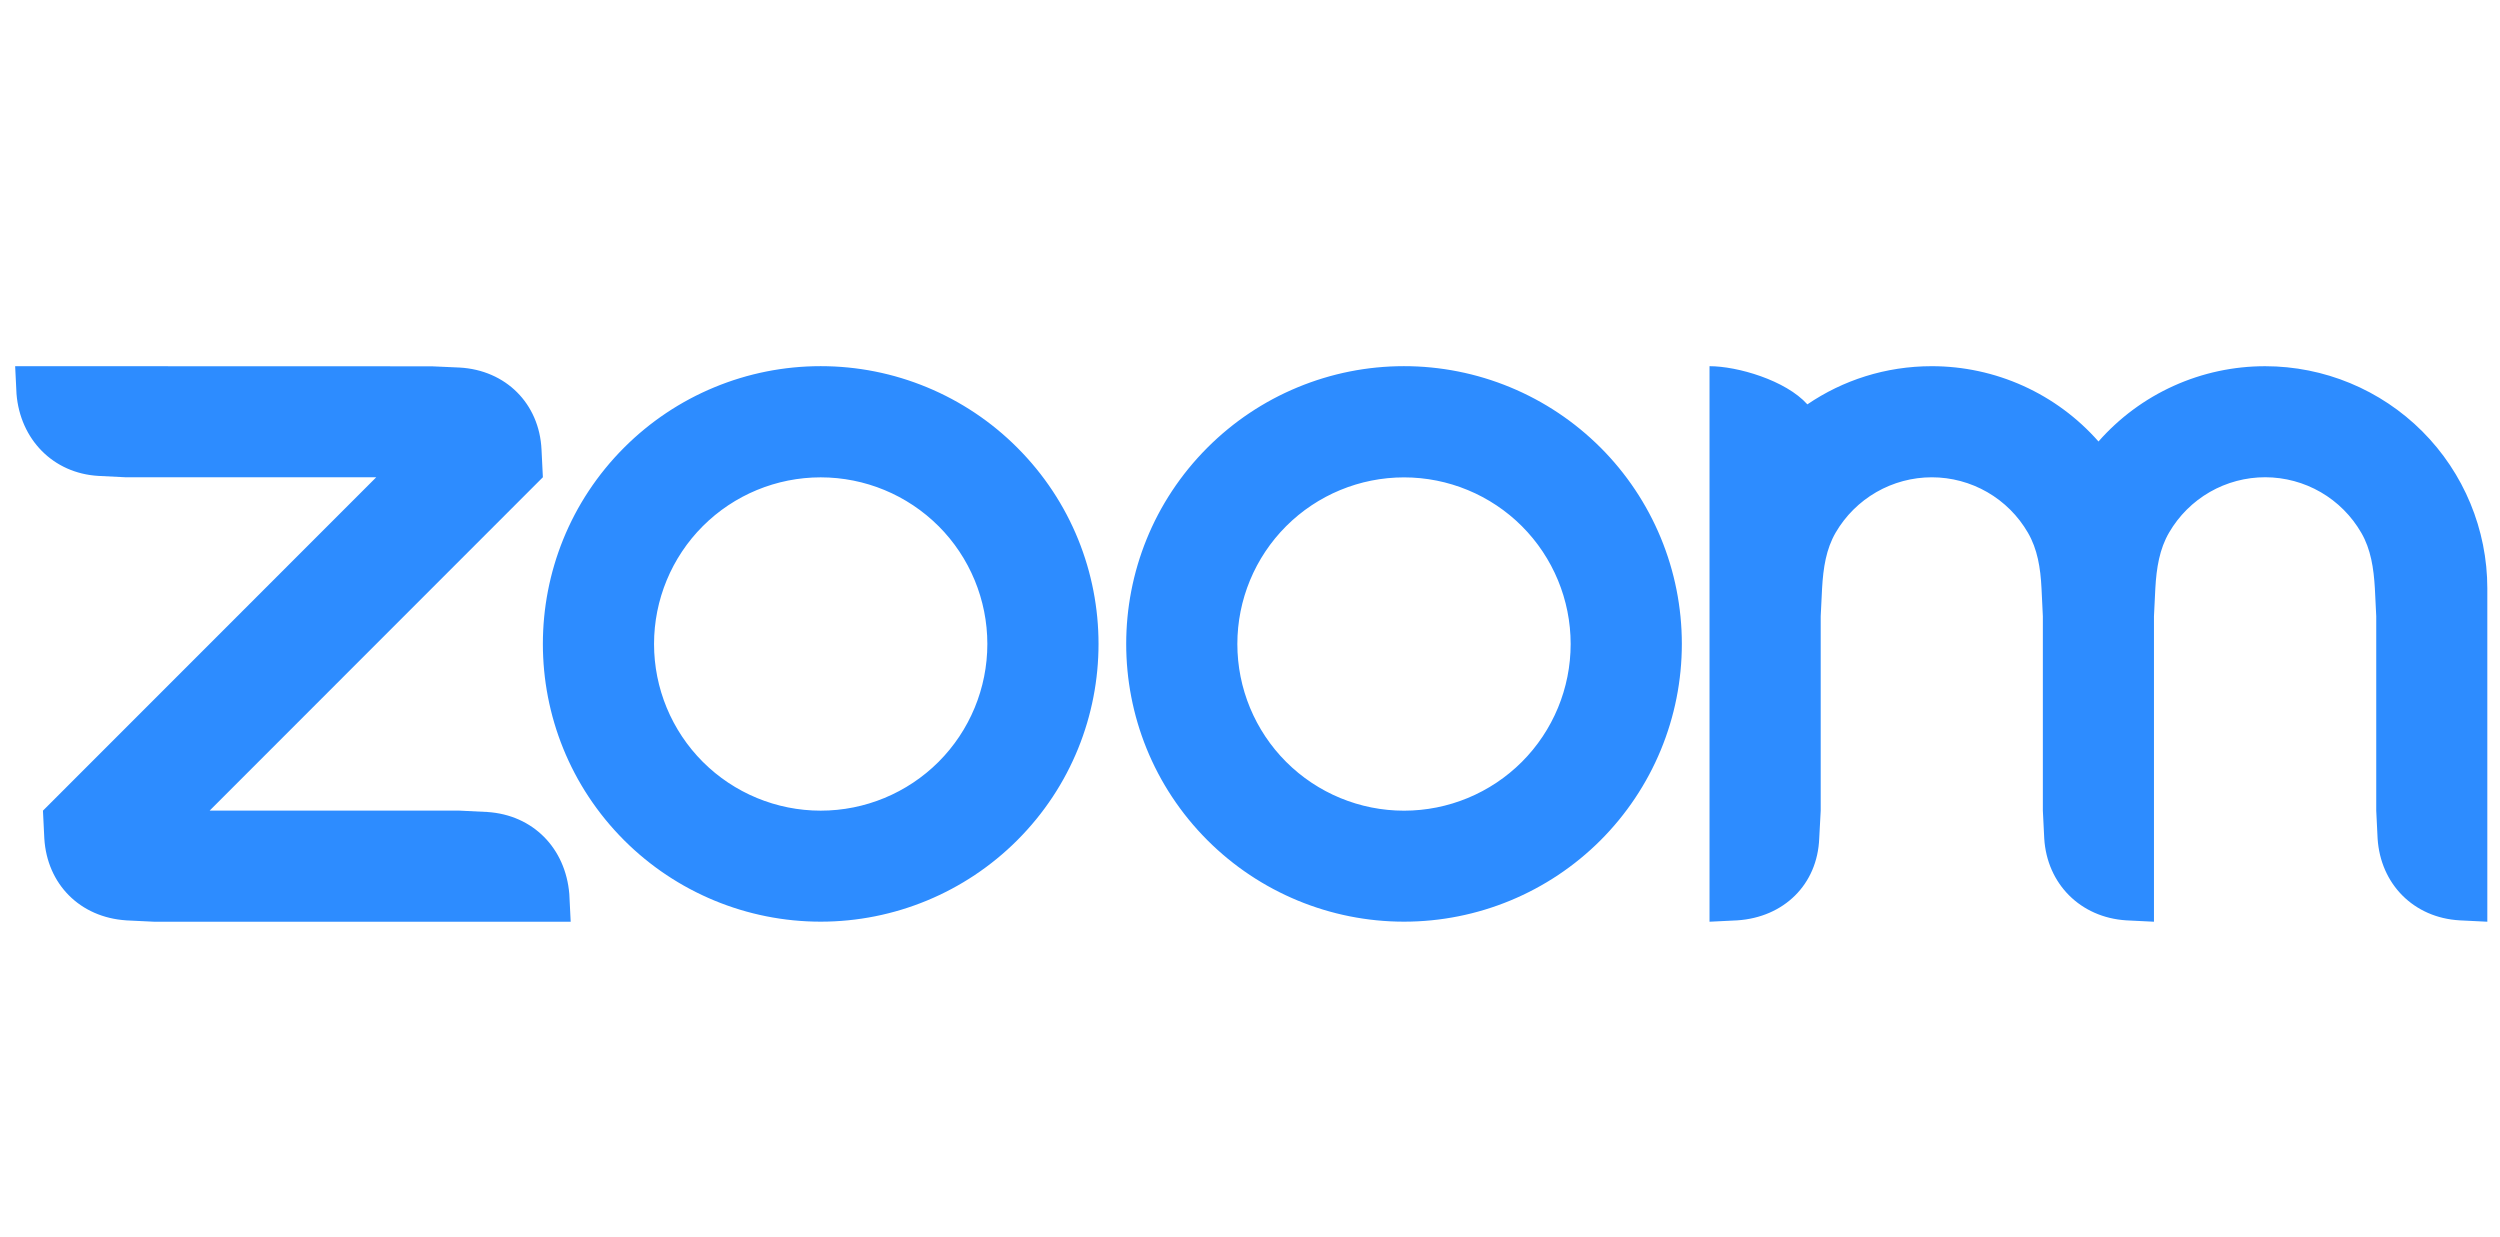 <svg width="99" height="49" viewBox="0 0 99 49" fill="none" xmlns="http://www.w3.org/2000/svg">
<g id="Brand logos/Zoom" clip-path="url(#clip0_15024_503)">
<path id="Vector" fill-rule="evenodd" clip-rule="evenodd" d="M80.307 21.097C80.681 21.743 80.804 22.477 80.844 23.303L80.897 24.404V32.101L80.952 33.203C81.06 35.002 82.387 36.333 84.201 36.446L85.297 36.5V24.404L85.351 23.303C85.396 22.487 85.517 21.738 85.897 21.088C86.285 20.421 86.84 19.868 87.509 19.483C88.178 19.099 88.936 18.898 89.707 18.899C90.478 18.901 91.236 19.105 91.903 19.491C92.57 19.878 93.124 20.433 93.509 21.102C93.883 21.747 93.999 22.496 94.045 23.303L94.099 24.401V32.101L94.153 33.203C94.266 35.011 95.583 36.342 97.402 36.446L98.498 36.5V23.303C98.498 20.97 97.571 18.732 95.922 17.081C94.272 15.431 92.034 14.503 89.701 14.502C88.452 14.501 87.217 14.766 86.079 15.28C84.94 15.794 83.925 16.545 83.1 17.483C82.275 16.546 81.259 15.795 80.121 15.281C78.983 14.767 77.748 14.501 76.499 14.501C74.672 14.501 72.977 15.056 71.572 16.013C70.715 15.057 68.798 14.501 67.697 14.501V36.5L68.798 36.446C70.639 36.324 71.969 35.03 72.041 33.203L72.1 32.101V24.404L72.154 23.303C72.201 22.473 72.316 21.743 72.691 21.093C73.079 20.426 73.635 19.873 74.303 19.488C74.971 19.104 75.728 18.901 76.499 18.901C77.271 18.901 78.029 19.104 78.697 19.489C79.366 19.875 79.921 20.429 80.307 21.097ZM4.999 36.447L6.1 36.5H22.599L22.545 35.403C22.396 33.594 21.115 32.273 19.3 32.155L18.2 32.101H8.301L21.498 18.899L21.444 17.803C21.358 15.976 20.023 14.656 18.2 14.555L17.099 14.506L0.6 14.501L0.654 15.602C0.799 17.393 2.098 18.742 3.897 18.846L4.999 18.901H14.898L1.701 32.102L1.755 33.203C1.864 35.016 3.172 36.329 4.999 36.446V36.447ZM63.379 17.721C64.4 18.743 65.211 19.955 65.764 21.29C66.317 22.624 66.601 24.055 66.601 25.499C66.601 26.944 66.317 28.374 65.764 29.709C65.211 31.044 64.4 32.256 63.379 33.278C61.315 35.34 58.517 36.498 55.599 36.498C52.681 36.498 49.883 35.34 47.819 33.278C43.524 28.982 43.524 22.017 47.819 17.721C48.84 16.7 50.051 15.89 51.385 15.338C52.719 14.785 54.148 14.5 55.592 14.5C57.038 14.499 58.47 14.783 59.806 15.336C61.142 15.889 62.356 16.7 63.379 17.722V17.721ZM60.266 20.836C61.503 22.074 62.198 23.753 62.198 25.503C62.198 27.254 61.503 28.933 60.266 30.171C59.028 31.408 57.349 32.103 55.599 32.103C53.849 32.103 52.17 31.408 50.932 30.171C49.694 28.933 48.999 27.254 48.999 25.503C48.999 23.753 49.694 22.074 50.932 20.836C52.17 19.599 53.849 18.904 55.599 18.904C57.349 18.904 59.028 19.599 60.266 20.836ZM32.506 14.5C33.95 14.5 35.38 14.785 36.713 15.338C38.047 15.891 39.259 16.701 40.279 17.722C44.576 22.017 44.576 28.983 40.279 33.278C38.215 35.34 35.417 36.498 32.499 36.498C29.582 36.498 26.783 35.34 24.719 33.278C20.424 28.982 20.424 22.017 24.719 17.721C25.74 16.7 26.952 15.89 28.285 15.338C29.619 14.785 31.049 14.5 32.492 14.5H32.506ZM37.167 20.834C38.404 22.072 39.099 23.751 39.099 25.502C39.099 27.252 38.404 28.931 37.167 30.17C35.928 31.407 34.25 32.102 32.499 32.102C30.749 32.102 29.07 31.407 27.832 30.17C26.595 28.931 25.9 27.253 25.9 25.502C25.9 23.752 26.595 22.073 27.832 20.835C29.07 19.598 30.749 18.903 32.499 18.903C34.25 18.903 35.928 19.598 37.167 20.835V20.834Z" fill="#2D8CFF"/>
</g>
<defs>
<clipPath id="clip0_15024_503">
<rect width="98" height="48" fill="white" transform="translate(0.6 0.5)"/>
</clipPath>
</defs>
</svg>
